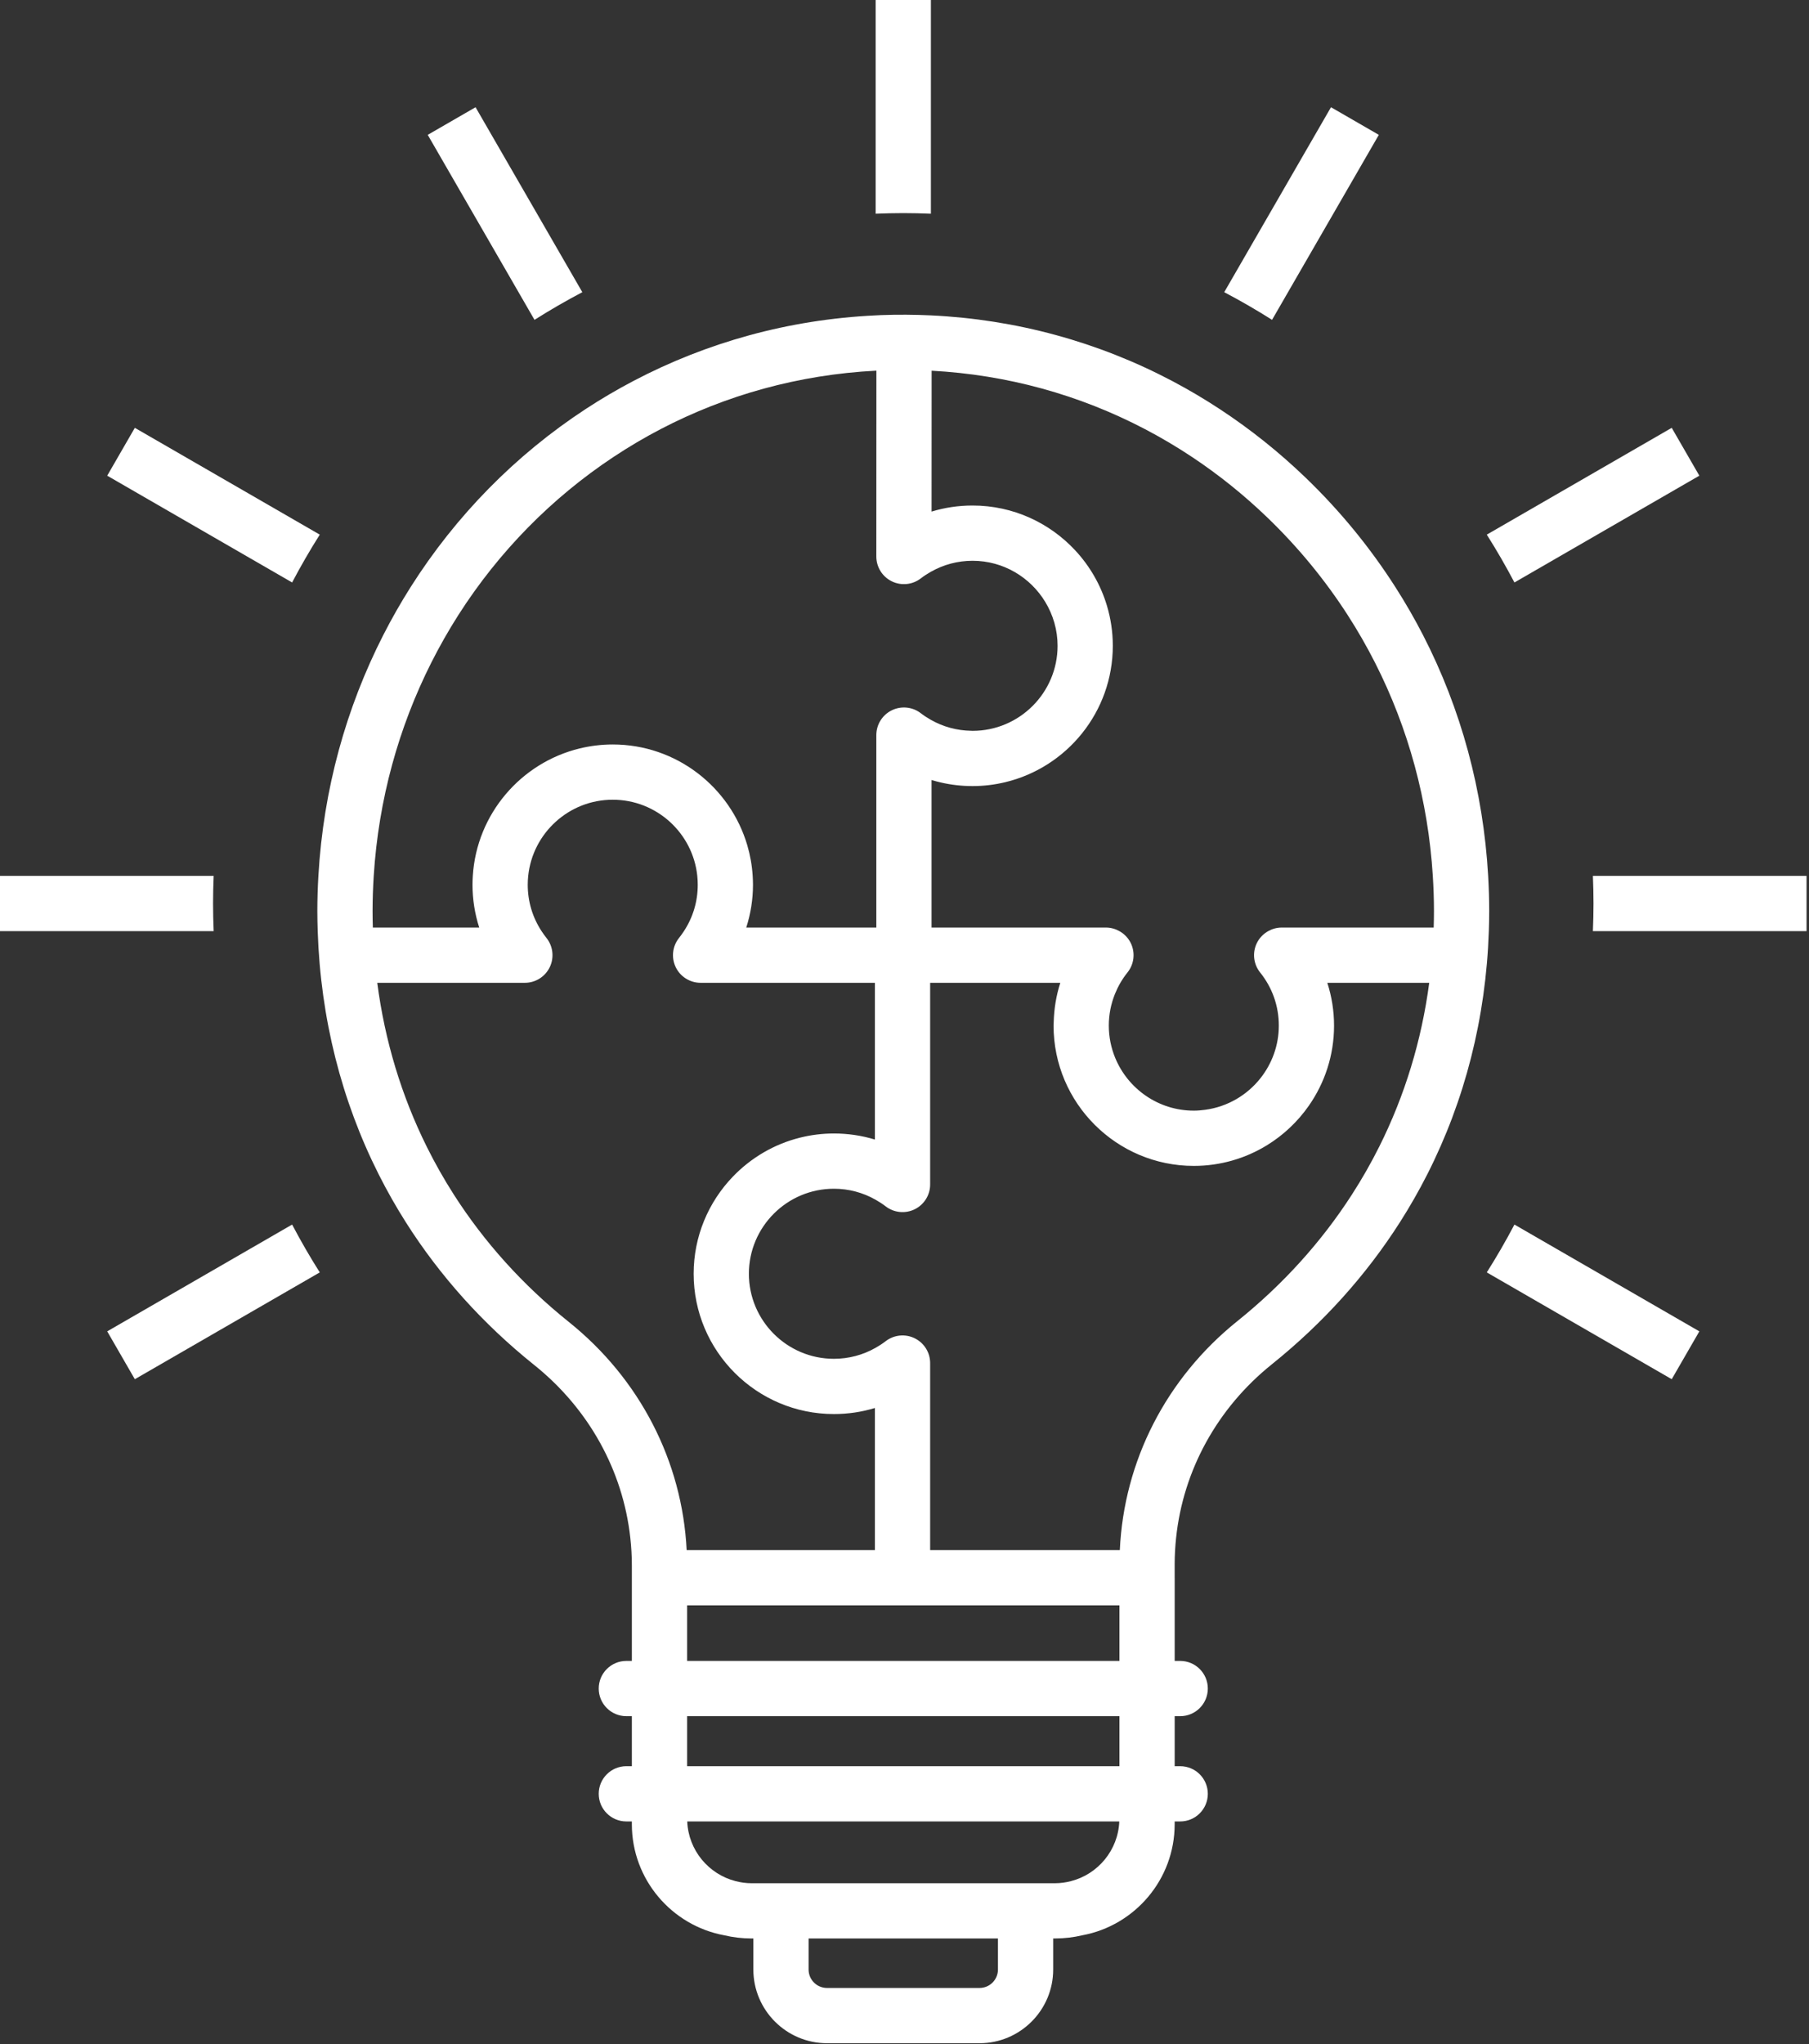 <svg width="393" height="444" viewBox="0 0 393 444" fill="none" xmlns="http://www.w3.org/2000/svg">
<rect x="0" y="0" width="393" height="444" fill="#333333" stroke="none"/>
<path d="M46.286 196.232C46.286 194.222 46.338 192.223 46.416 190.232H0V202.232H46.416C46.337 200.241 46.286 198.243 46.286 196.232Z" fill="white"/>
<path d="M346.053 190.232C346.131 192.223 346.183 194.222 346.183 196.232C346.183 198.242 346.131 200.241 346.053 202.232H392.468V190.232H346.053Z" fill="white"/>
<path d="M23.291 289.154L29.291 299.547L69.469 276.35C67.332 272.976 65.33 269.51 63.462 265.961L23.291 289.154Z" fill="white"/>
<path d="M369.178 103.313L363.178 92.92L323 116.117C325.137 119.491 327.139 122.957 329.007 126.506L369.178 103.313Z" fill="white"/>
<path d="M299.547 29.289L289.154 23.289L265.961 63.46C269.51 65.328 272.976 67.33 276.349 69.467L299.547 29.289Z" fill="white"/>
<path d="M202.234 46.415V0H190.234V46.415C192.225 46.337 194.224 46.285 196.234 46.285C198.244 46.285 200.242 46.336 202.234 46.415Z" fill="white"/>
<path d="M126.508 63.46L103.315 23.289L92.922 29.289L116.119 69.467C119.493 67.33 122.959 65.328 126.508 63.46Z" fill="white"/>
<path d="M323 276.35L363.178 299.547L369.178 289.154L329.007 265.961C327.139 269.51 325.136 272.977 323 276.35Z" fill="white"/>
<path d="M69.469 116.117L29.291 92.92L23.291 103.313L63.462 126.506C65.33 122.956 67.333 119.49 69.469 116.117Z" fill="white"/>
<path d="M323.527 197.844C323.524 195.293 323.442 192.757 323.298 190.234C322.241 171.711 317.41 153.997 309.163 137.962C307.335 134.409 305.334 130.941 303.176 127.562C297.692 118.976 291.16 110.979 283.631 103.735C277.849 98.171 271.648 93.234 265.112 88.931C261.756 86.722 258.312 84.681 254.786 82.816C238.616 74.261 220.775 69.368 202.233 68.498C198.654 68.329 195.05 68.302 191.425 68.438C191.026 68.453 190.631 68.478 190.233 68.498C171.268 69.385 153.457 74.417 137.629 82.728C134.077 84.593 130.625 86.623 127.282 88.806C112.012 98.787 99.026 112.005 89.206 127.512C87.072 130.882 85.087 134.36 83.261 137.937C75.204 153.726 70.246 171.435 69.169 190.233C69.024 192.756 68.942 195.296 68.939 197.856C68.942 199.322 68.973 200.778 69.021 202.232C69.644 221.161 74.184 239.027 82.286 255.092C84.087 258.662 86.062 262.144 88.21 265.528C95.543 277.079 104.874 287.501 116.061 296.465C127.921 305.969 135.324 319.401 136.932 333.988C137.151 335.978 137.269 337.988 137.269 340.014V360.733H136.071C132.758 360.733 130.071 363.42 130.071 366.733C130.071 370.046 132.758 372.733 136.071 372.733H137.269V383.595H136.071C132.758 383.595 130.071 386.282 130.071 389.595C130.071 392.908 132.758 395.595 136.071 395.595H137.269V396.199C137.269 408.202 145.934 418.213 157.336 420.322C159.244 420.769 161.229 421.014 163.271 421.014H163.665V427.764C163.665 436.586 170.843 443.764 179.665 443.764H212.801C221.623 443.764 228.801 436.586 228.801 427.764V421.014H229.195C231.243 421.014 233.234 420.768 235.147 420.319C246.538 418.201 255.192 408.196 255.192 396.2V395.596H256.395C259.708 395.596 262.395 392.909 262.395 389.596C262.395 386.283 259.708 383.596 256.395 383.596H255.195V372.734H256.395C259.708 372.734 262.395 370.047 262.395 366.734C262.395 363.421 259.708 360.734 256.395 360.734H255.195V342.67C255.195 342.65 255.192 342.632 255.192 342.612V339.735C255.192 337.809 255.305 335.898 255.504 334.004C257.042 319.355 264.426 305.848 276.308 296.307C287.475 287.342 296.794 276.949 304.129 265.456C306.287 262.075 308.273 258.6 310.082 255.036C318.239 238.966 322.811 221.119 323.444 202.234C323.492 200.775 323.525 199.313 323.527 197.844ZM216.801 427.764C216.801 429.97 215.007 431.764 212.801 431.764H179.665C177.459 431.764 175.665 429.97 175.665 427.764V421.014H216.801V427.764ZM190.234 80.512C190.287 80.509 190.34 80.507 190.393 80.504L190.378 120.866C190.377 123.153 191.676 125.241 193.728 126.251C195.782 127.263 198.228 127.017 200.039 125.623C200.741 125.082 201.478 124.608 202.235 124.179C204.986 122.62 208.068 121.795 211.289 121.795C217.999 121.795 223.867 125.404 227.101 130.772C228.775 133.55 229.756 136.79 229.756 140.263C229.756 150.446 221.472 158.73 211.289 158.73C211.181 158.73 211.075 158.719 210.967 158.717C207.863 158.664 204.894 157.852 202.236 156.346C201.479 155.917 200.742 155.443 200.04 154.902C198.23 153.508 195.782 153.263 193.73 154.273C191.678 155.282 190.379 157.37 190.379 159.656V174.089V185.923V190.233V192.686V194.376V198.09V199.779V201.455H190.235H186.291H175.189H162.123C163.083 198.465 163.584 195.325 163.584 192.157C163.584 191.51 163.557 190.87 163.517 190.233C163.373 187.944 162.975 185.725 162.352 183.599C158.644 170.953 146.945 161.69 133.116 161.69C130.633 161.69 128.221 161.996 125.908 162.559C113.179 165.659 103.559 176.773 102.716 190.233C102.676 190.87 102.649 191.51 102.649 192.157C102.649 195.326 103.15 198.465 104.11 201.455H80.999C80.963 200.26 80.941 199.061 80.94 197.856C80.943 195.294 81.033 192.753 81.192 190.233C82.238 173.622 86.62 157.962 93.68 143.952C95.488 140.364 97.466 136.881 99.614 133.521C108.364 119.832 119.846 108.14 133.302 99.231C136.632 97.026 140.08 94.99 143.641 93.139C157.696 85.831 173.462 81.379 190.234 80.512ZM292.77 133.569C294.944 136.94 296.937 140.412 298.746 143.975C305.969 158.198 310.247 173.86 311.275 190.233C311.433 192.755 311.524 195.291 311.526 197.843C311.525 199.052 311.502 200.255 311.465 201.455H278.439C277.391 201.455 276.392 201.739 275.512 202.232C274.455 202.825 273.574 203.724 273.029 204.86C272.031 206.941 272.315 209.41 273.759 211.21C276.414 214.519 277.818 218.511 277.818 222.753C277.818 227.044 276.334 230.988 273.87 234.127C270.971 237.82 266.703 240.375 261.832 241.033C261.018 241.143 260.195 241.22 259.351 241.22C251.64 241.22 245.026 236.465 242.265 229.736C241.38 227.58 240.884 225.224 240.884 222.752C240.884 220.344 241.351 218.024 242.227 215.857C242.895 214.205 243.794 212.64 244.943 211.209C246.387 209.409 246.672 206.94 245.673 204.859C245.128 203.723 244.247 202.824 243.19 202.232C242.311 201.739 241.311 201.454 240.263 201.454H217.28H206.177H202.377V199.613V197.591V194.873V192.85V190.232V185.756V173.59V169.41C203.067 169.621 203.765 169.804 204.47 169.964C206.682 170.468 208.963 170.728 211.287 170.728C213.726 170.728 216.096 170.432 218.371 169.888C231.764 166.685 241.754 154.622 241.754 140.261C241.754 137.246 241.307 134.334 240.487 131.581C239.132 127.03 236.741 122.923 233.587 119.532C228.02 113.547 220.086 109.794 211.287 109.794C208.224 109.794 205.233 110.24 202.381 111.11L202.393 80.517C218.746 81.386 234.477 85.725 248.779 93.219C252.311 95.07 255.756 97.11 259.102 99.34C264.814 103.149 270.239 107.501 275.311 112.381C282.016 118.833 287.851 125.942 292.77 133.569ZM114.027 213.455C116.335 213.455 118.438 212.131 119.437 210.05C120.435 207.969 120.151 205.5 118.707 203.699C118.327 203.225 117.979 202.733 117.651 202.232C115.687 199.238 114.65 195.791 114.65 192.156C114.65 191.506 114.686 190.865 114.752 190.232C115.717 180.95 123.585 173.689 133.117 173.689C142.651 173.689 150.518 180.95 151.483 190.232C151.549 190.865 151.584 191.506 151.584 192.156C151.584 195.791 150.547 199.238 148.582 202.232C148.253 202.733 147.906 203.225 147.525 203.699C146.081 205.499 145.796 207.969 146.795 210.05C147.794 212.131 149.898 213.455 152.205 213.455H154.404H178.404H179.362H190.071V218.906V247.498C187.217 246.627 184.226 246.18 181.162 246.18C178.625 246.18 176.161 246.498 173.802 247.085C168.139 248.495 163.102 251.495 159.185 255.58C153.933 261.057 150.694 268.48 150.694 276.649C150.694 293.449 164.362 307.116 181.162 307.116C184.226 307.116 187.218 306.67 190.071 305.799V336.669H149.174C148.215 317.394 139.01 299.477 123.565 287.102C113.576 279.098 105.226 269.804 98.632 259.512C96.469 256.136 94.497 252.652 92.718 249.07C87.237 238.031 83.603 226.065 81.958 213.456L114.027 213.455ZM229.194 409.014H228.8H222.8H216.8H175.664H169.664H163.664H163.27C162.074 409.014 160.919 408.847 159.811 408.564C153.944 407.064 149.559 401.861 149.3 395.595H163.664H169.664H175.664H216.8H222.8H228.8H243.164C242.905 401.858 238.523 407.06 232.66 408.562C231.55 408.846 230.393 409.014 229.194 409.014ZM243.194 360.733H243.191H228.233H202.233H190.233H164.232H149.271V348.669H190.233H202.233H243.191H243.194V360.733ZM243.194 383.595H243.191H228.8H222.8H216.8H202.233H190.233H175.665H169.665H163.665H149.271V372.733H163.665H169.665H175.665H190.233H202.233H216.8H222.8H228.8H243.191H243.194V383.595ZM243.279 336.669H202.234H202.072V296.043C202.072 293.757 200.772 291.669 198.721 290.66C196.67 289.65 194.222 289.895 192.411 291.289C191.715 291.825 190.984 292.296 190.233 292.722C187.478 294.287 184.39 295.116 181.162 295.116C170.978 295.116 162.694 286.832 162.694 276.649C162.694 266.466 170.978 258.18 181.162 258.18C184.39 258.18 187.479 259.01 190.233 260.576C190.983 261.002 191.714 261.472 192.41 262.008C194.223 263.403 196.67 263.649 198.721 262.638C200.772 261.629 202.072 259.541 202.072 257.255V218.345V213.455H202.234H213.106H214.064H230.345C229.459 216.216 228.983 219.107 228.913 222.028C228.907 222.27 228.884 222.511 228.884 222.753C228.884 239.553 242.551 253.22 259.351 253.22C265.156 253.22 270.587 251.586 275.209 248.757C278.81 246.553 281.916 243.618 284.33 240.165C287.784 235.225 289.819 229.224 289.819 222.753C289.819 219.585 289.318 216.445 288.358 213.455H310.494C308.832 226.03 305.17 237.978 299.651 249.012C297.863 252.587 295.88 256.065 293.707 259.437C287.11 269.675 278.768 278.942 268.795 286.948C253.339 299.359 244.161 317.344 243.279 336.669Z" fill="white"/>
</svg>
